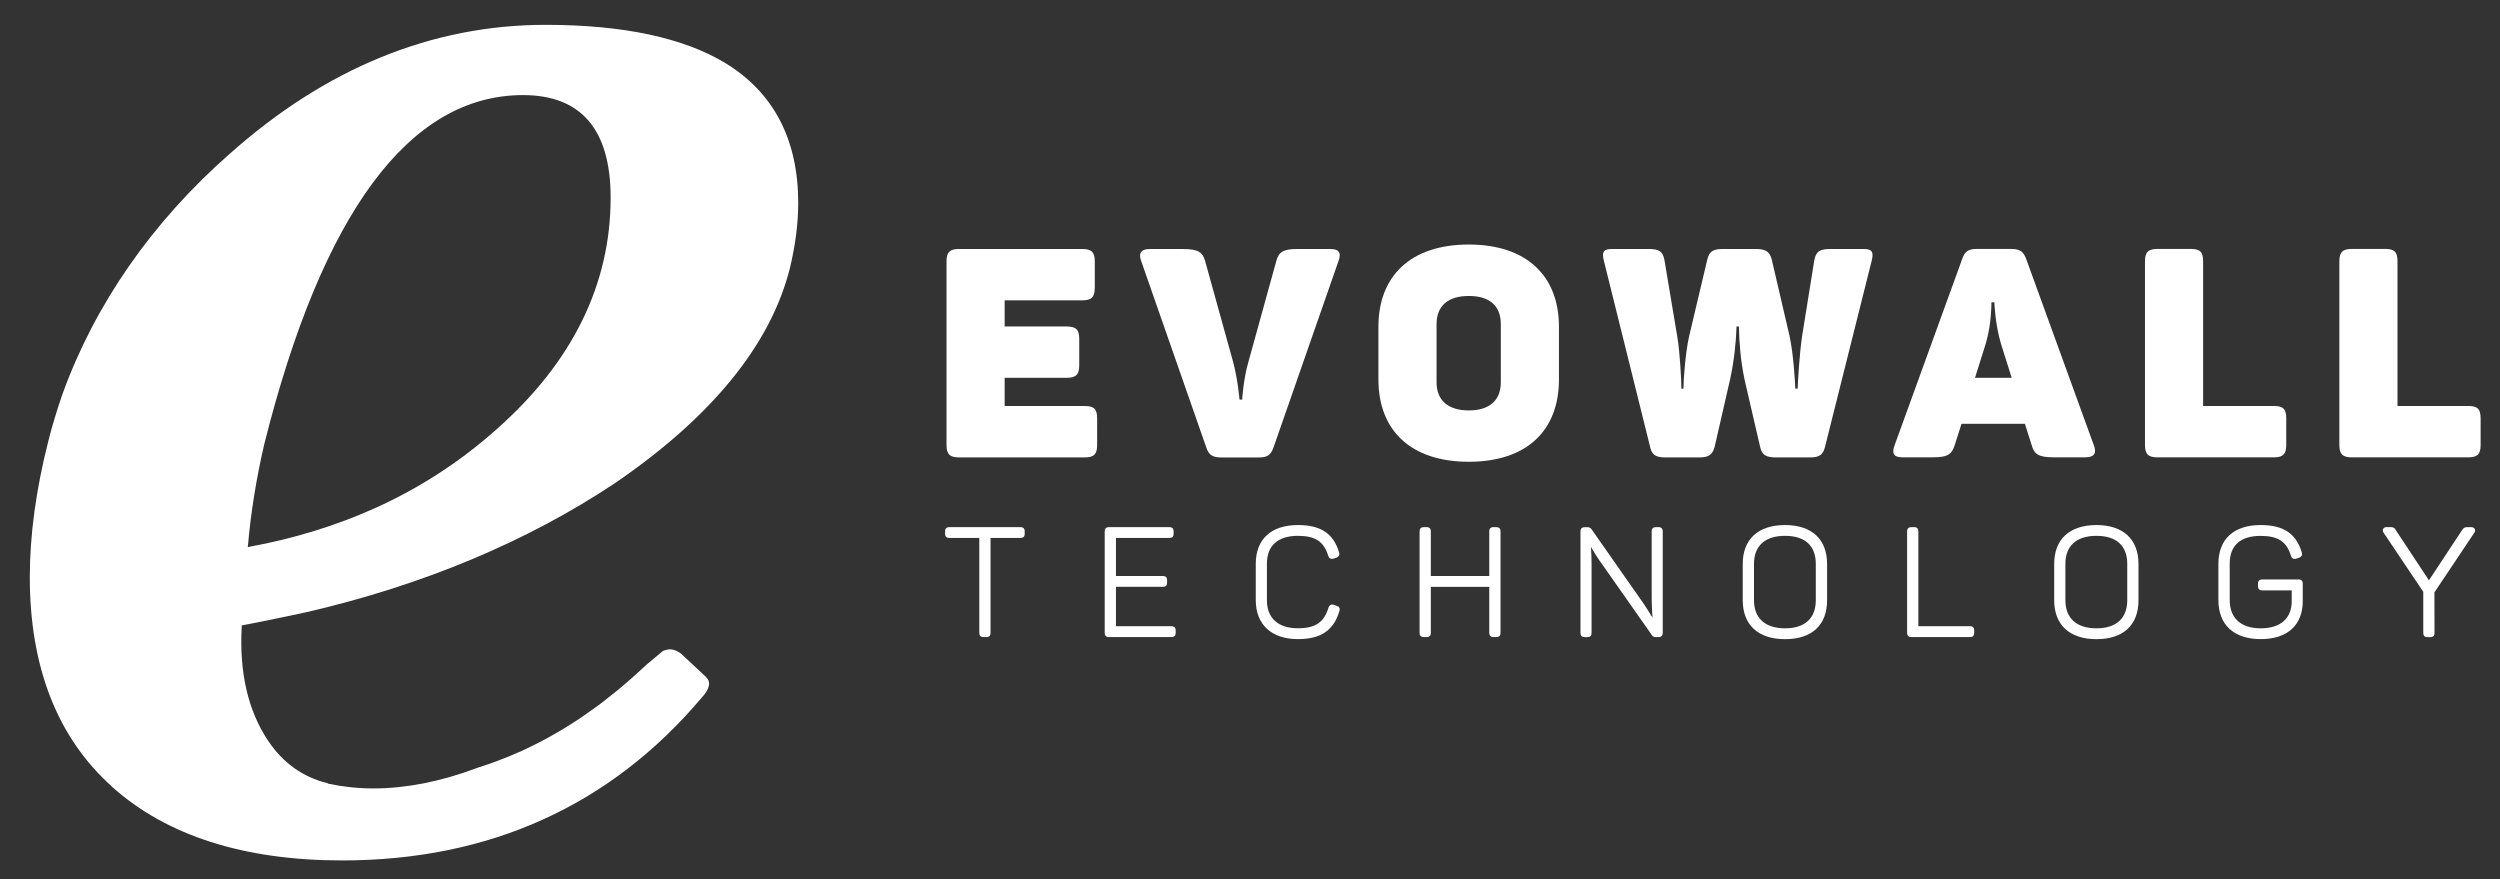 <?xml version="1.0" encoding="UTF-8"?>
<svg xmlns="http://www.w3.org/2000/svg" id="Layer_1" version="1.1" viewBox="0 0 489 172">
  <rect x="0" y="0" width="489" height="172" fill="#333333" stroke="none"/>
  <defs>
    <style>
      .st0 {
        fill: #fff;
      }
    </style>
  </defs>
  <path class="st0" d="M199.62,103.11h-13.95c-.53,0-.81.28-.81.81v.52c0,.51.28.78.81.78h5.88v18.58c0,.53.28.81.81.81h.61c.51,0,.78-.28.78-.81v-18.58h5.87c.53,0,.81-.27.81-.78v-.52c0-.53-.28-.81-.81-.81Z"></path>
  <path class="st0" d="M229.15,122.49h-10.87v-7.71h9.22c.51,0,.78-.28.78-.81v-.52c0-.5-.28-.78-.78-.78h-9.22v-7.45h10.47c.53,0,.81-.27.81-.78v-.52c0-.53-.28-.81-.81-.81h-11.86c-.53,0-.81.28-.81.81v19.88c0,.53.28.81.81.81h12.26c.52,0,.81-.29.81-.81v-.53c0-.49-.3-.78-.81-.78Z"></path>
  <path class="st0" d="M261.47,118.51l-.57-.21c-.12-.04-.22-.06-.32-.06-.48,0-.65.42-.71.57-.89,2.94-2.58,4.08-6.01,4.08-3.85,0-6.05-1.99-6.05-5.47v-7.18c0-3.5,2.15-5.43,6.05-5.43,3.42,0,5.09,1.11,5.96,3.95.12.36.36.55.7.55.08,0,.18-.01.34-.05l.57-.19c.18-.08.71-.31.5-1.01-1.11-3.71-3.59-5.36-8.05-5.36-5.24,0-8.25,2.76-8.25,7.58v7.12c0,4.76,3.08,7.61,8.25,7.61,4.48,0,6.98-1.7,8.11-5.49.03-.09.13-.37,0-.63-.09-.18-.25-.3-.49-.38Z"></path>
  <path class="st0" d="M292.69,103.11h-.61c-.5,0-.78.29-.78.81v8.75h-11.43v-8.75c0-.52-.28-.81-.78-.81h-.61c-.53,0-.81.28-.81.81v19.88c0,.53.28.81.81.81h.61c.5,0,.78-.29.78-.81v-9.01h11.43v9.01c0,.52.28.81.78.81h.61c.53,0,.81-.28.81-.81v-19.88c0-.53-.28-.81-.81-.81Z"></path>
  <path class="st0" d="M324.46,103.11h-.58c-.52,0-.81.28-.81.78v13.11c0,1.13.06,2.23.12,3.21.01.2.02.39.03.57-.08-.12-.16-.25-.24-.38l-.12.08s0,0,0,0l.06-.17c-.47-.77-1.01-1.63-1.6-2.48l-10.03-14.33c-.18-.25-.45-.38-.76-.38h-.58c-.53,0-.81.28-.81.81v19.88c0,.53.28.81.81.81h.58c.51,0,.78-.28.78-.81v-13.55c0-1.04-.05-2.08-.1-3l-.02-.3s.17.29.17.29c.41.71.88,1.5,1.4,2.24l10.3,14.67c.21.37.47.45.78.45h.61c.5,0,.78-.29.78-.81v-19.88c0-.52-.28-.81-.78-.81Z"></path>
  <path class="st0" d="M349.16,102.7c-5.26,0-8.28,2.77-8.28,7.61v7.1c0,4.83,3.02,7.61,8.28,7.61s8.22-2.77,8.22-7.61v-7.1c0-4.83-3-7.61-8.22-7.61ZM355.17,117.4c0,3.54-2.14,5.5-6.01,5.5s-6.08-1.95-6.08-5.5v-7.1c0-3.54,2.16-5.49,6.08-5.49s6.01,1.95,6.01,5.49v7.1Z"></path>
  <path class="st0" d="M385.37,122.49h-10.14v-18.57c0-.52-.28-.81-.78-.81h-.61c-.53,0-.81.28-.81.81v19.88c0,.54.27.81.81.81h11.53c.5,0,.78-.29.78-.81v-.53c0-.5-.28-.78-.78-.78Z"></path>
  <path class="st0" d="M410.07,102.7c-5.26,0-8.27,2.77-8.27,7.61v7.1c0,4.83,3.02,7.61,8.27,7.61s8.22-2.77,8.22-7.61v-7.1c0-4.83-3-7.61-8.22-7.61ZM416.09,117.4c0,3.54-2.14,5.5-6.02,5.5s-6.08-1.95-6.08-5.5v-7.1c0-3.54,2.16-5.49,6.08-5.49s6.02,1.95,6.02,5.49v7.1Z"></path>
  <path class="st0" d="M449.62,113.34h-7.15c-.51,0-.81.29-.81.81v.52c0,.51.29.81.81.81h5.79v2.1c0,3.38-2.2,5.32-6.05,5.32s-6.08-1.96-6.08-5.53v-7.12c0-3.55,2.09-5.43,6.05-5.43,3.42,0,5.09,1.11,5.95,3.95.16.49.51.56.71.56.1,0,.21-.02.33-.06l.56-.19c.31-.13.7-.39.5-1.02-1.11-3.71-3.59-5.36-8.06-5.36-5.24,0-8.25,2.76-8.25,7.58v7.09c0,4.85,3.02,7.64,8.28,7.64s8.22-2.78,8.22-7.44v-3.4c0-.54-.29-.84-.81-.84Z"></path>
  <path class="st0" d="M483.42,103.11h-.73c-.45,0-.77.04-1.06.51l-6.53,9.89-6.5-9.84c-.26-.52-.6-.56-1.05-.56h-.78c-.39,0-.56.22-.61.32-.12.21-.11.47.05.74l7.78,11.59v8.05c0,.53.28.81.81.81h.61c.5,0,.78-.29.78-.81l-.02-7.94,7.84-11.72c.14-.24.15-.5.03-.71-.05-.1-.22-.32-.61-.32Z"></path>
  <path class="st0" d="M212.19,79.41h-15.68v-5.51h12.12c1.84,0,2.47-.63,2.47-2.47v-5.16c0-1.78-.63-2.41-2.47-2.41h-12.12v-5.11h15.16c1.83,0,2.47-.63,2.47-2.47v-5.17c0-1.78-.63-2.41-2.47-2.41h-24.06c-1.84,0-2.47.63-2.47,2.41v35.95c0,1.78.63,2.41,2.47,2.41h24.58c1.78,0,2.41-.63,2.41-2.41v-5.23c0-1.83-.63-2.41-2.41-2.41Z"></path>
  <path class="st0" d="M260.25,48.7h-6.49c-2.81,0-3.67.63-4.13,2.41l-5.45,19.7c-.98,3.38-1.21,7.35-1.21,7.35h-.52s-.34-4.02-1.26-7.4l-5.45-19.64c-.46-1.78-1.38-2.41-4.31-2.41h-6.54c-1.72,0-2.24.81-1.67,2.35l12.75,36.52c.51,1.5,1.32,1.9,2.98,1.9h7.18c1.67,0,2.41-.35,2.99-2.01l12.69-36.41c.58-1.55.17-2.35-1.55-2.35Z"></path>
  <path class="st0" d="M287.3,47.83c-11.37,0-17.68,6.14-17.68,16.08v10.33c0,9.93,6.31,16.08,17.68,16.08s17.63-6.14,17.63-16.08v-10.33c0-9.94-6.32-16.08-17.63-16.08ZM293.56,74.77c0,3.61-2.3,5.51-6.26,5.51s-6.31-1.9-6.31-5.51v-11.37c0-3.61,2.29-5.51,6.31-5.51s6.26,1.89,6.26,5.51v11.37Z"></path>
  <path class="st0" d="M364.54,48.7h-6.38c-2.06,0-2.92.35-3.27,2.13l-2.42,15.04c-.46,3.16-.8,8.55-.85,10.16h-.46c-.06-1.72-.4-6.89-1.09-10.16l-3.5-15.04c-.4-1.78-1.44-2.13-3.22-2.13h-6.21c-1.83,0-2.81.29-3.21,2.13l-3.56,15.04c-.69,3.1-1.09,8.44-1.09,10.16h-.4c0-1.61-.29-7.18-.8-10.16l-2.52-15.04c-.34-1.78-1.21-2.13-3.22-2.13h-7.06c-1.78,0-1.96.75-1.55,2.35l9.07,36.52c.35,1.55,1.32,1.9,2.98,1.9h6.6c1.61,0,2.52-.35,2.99-2.01l3.04-13.27c.8-3.73,1.14-7.06,1.26-10.33h.46c.06,3.27.35,6.71,1.09,10.33l3.1,13.38c.34,1.5,1.32,1.9,2.99,1.9h6.72c1.6,0,2.52-.35,2.93-2.01l9.13-36.41c.41-1.61.23-2.35-1.55-2.35Z"></path>
  <path class="st0" d="M409.56,87.11l-13.26-36.52c-.57-1.5-1.32-1.9-2.98-1.9h-6.55c-1.67,0-2.42.35-2.98,2.01l-13.21,36.4c-.57,1.55-.23,2.35,1.55,2.35h6.03c2.87,0,3.62-.63,4.19-2.41l1.32-4.14h12.4l1.32,4.14c.46,1.78,1.32,2.41,4.3,2.41h6.21c1.73,0,2.24-.8,1.66-2.35ZM386.31,73.9l2.13-6.78c1.14-3.85,1.08-7.98,1.08-7.98h.58s.12,4.13,1.27,8.04l2.12,6.72h-7.18Z"></path>
  <path class="st0" d="M447.19,87.05v-5.23c0-1.83-.63-2.41-2.42-2.41h-13.84v-28.31c0-1.78-.57-2.41-2.41-2.41h-6.49c-1.83,0-2.47.63-2.47,2.41v35.95c0,1.78.63,2.41,2.47,2.41h22.74c1.79,0,2.42-.63,2.42-2.41Z"></path>
  <path class="st0" d="M482.79,79.41h-13.84v-28.31c0-1.78-.57-2.41-2.41-2.41h-6.49c-1.83,0-2.47.63-2.47,2.41v35.95c0,1.78.64,2.41,2.47,2.41h22.74c1.79,0,2.42-.63,2.42-2.41v-5.23c0-1.83-.63-2.41-2.42-2.41Z"></path>
  <path class="st0" d="M21.9,153.88c10.66,9.57,25.81,14.42,45.01,14.42,28.81,0,52.47-10.7,70.33-31.82,1.62-1.76,1.88-3.11.8-4.12l-4.82-4.5c-.24-.18-.49-.34-.8-.49-.06-.03-.13-.06-.19-.09-.31-.13-.56-.21-.79-.24-.12-.02-.25-.03-.37-.03-.15,0-.3.01-.43.03l-.17.04c-.31.06-.57.15-.81.26-1.07.91-2.13,1.8-3.18,2.65l-1.7,1.56c-1.03.95-2.15,1.93-3.41,2.99-.19.16-1.01.82-1.01.82-.84.68-1.68,1.36-2.53,2.01-.19.14-1.09.81-1.09.81-.88.64-1.77,1.27-2.66,1.88l-.91.62c-1.05.7-2.16,1.4-3.38,2.13l-.22.13c-2.48,1.47-5.14,2.86-7.89,4.11l-.12.04c-1.33.59-2.68,1.15-4,1.64l-.22.09c-1.17.44-2.47.89-4.06,1.4l-.07.03c-7.01,2.63-13.78,3.96-20.12,3.97-3.01,0-5.98-.31-8.85-.92l-.22-.12h0c-4.77-1.17-8.66-3.94-11.55-8.25-3.94-5.85-5.69-13.38-5.19-22.38v-.22s.23-.04.23-.04c1.23-.23,5.77-1.11,12.46-2.55,22.79-5.29,43.07-13.77,60.28-25.21,19.04-13.01,30.58-27.22,34.29-42.23,1.06-4.44,1.59-8.68,1.59-12.6,0-12.39-4.79-21.58-14.22-27.34-8.17-4.97-20.01-7.5-35.21-7.5-22.22,0-43.01,8.5-61.8,25.26-15.07,13.22-26.36,29.4-32.71,47.05-.47,1.35-.92,2.74-1.34,4.12l-.18.58c-.44,1.48-.86,2.96-1.22,4.42-2.4,9.44-3.62,18.39-3.62,26.59,0,17.64,5.41,31.43,16.08,40.99ZM48.51,106.64c.54-6.3,1.6-12.92,3.16-19.69,11.37-45.35,28.41-68.35,50.63-68.35,11.38,0,17.14,6.75,17.14,20.06,0,17-7.51,32.25-22.33,45.32-7.02,6.27-14.98,11.45-23.67,15.37-7.56,3.42-15.84,5.97-24.6,7.59l-.37.07.03-.37Z"></path>
</svg>
